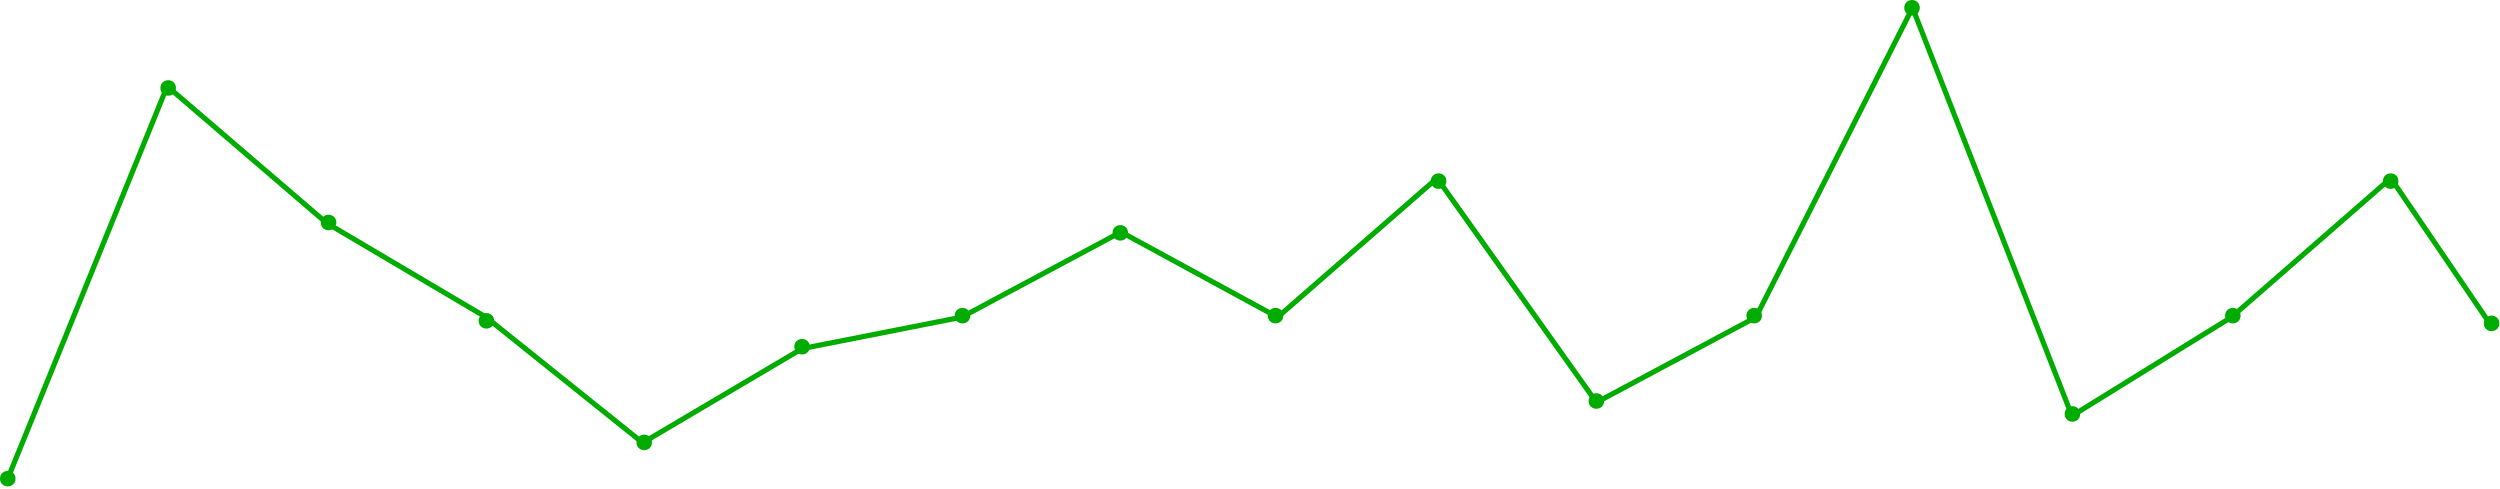 <?xml version="1.0" encoding="utf-8"?>
<svg xmlns="http://www.w3.org/2000/svg" fill="none" height="100%" overflow="visible" preserveAspectRatio="none" style="display: block;" viewBox="0 0 542 106" width="100%">
<g id="Group 573">
<path d="M1.683 103.772L36.247 18.698L70.812 48.352L105.376 68.77L139.334 95.993L173.899 75.576L208.463 68.77L243.028 50.297L276.986 68.77L311.55 38.629L346.115 87.243L380.679 68.77L414.637 1.683L449.202 90.16L483.766 68.77L518.331 38.629L540.174 70.714" id="Vector 1" stroke="#00AC00" stroke-width="1.122"/>
<circle cx="208.665" cy="68.433" fill="#00AC00" id="Ellipse 14" r="1.122" stroke="#00AC00" stroke-width="1.122"/>
<circle cx="311.876" cy="39.265" fill="#00AC00" id="Ellipse 15" r="1.122" stroke="#00AC00" stroke-width="1.122"/>
<circle cx="449.304" cy="89.749" fill="#00AC00" id="Ellipse 19" r="1.122" stroke="#00AC00" stroke-width="1.122"/>
<circle cx="540.174" cy="70.116" fill="#00AC00" id="Ellipse 22" r="1.122" stroke="#00AC00" stroke-width="1.122"/>
<circle cx="518.298" cy="39.265" fill="#00AC00" id="Ellipse 21" r="1.122" stroke="#00AC00" stroke-width="1.122"/>
<circle cx="484.081" cy="68.433" fill="#00AC00" id="Ellipse 20" r="1.122" stroke="#00AC00" stroke-width="1.122"/>
<circle cx="346.093" cy="86.944" fill="#00AC00" id="Ellipse 16" r="1.122" stroke="#00AC00" stroke-width="1.122"/>
<circle cx="380.31" cy="68.433" fill="#00AC00" id="Ellipse 17" r="1.122" stroke="#00AC00" stroke-width="1.122"/>
<circle cx="414.526" cy="1.683" fill="#00AC00" id="Ellipse 18" r="1.122" stroke="#00AC00" stroke-width="1.122"/>
<circle cx="1.683" cy="103.772" fill="#00AC00" id="Ellipse 6" r="1.122" stroke="#00AC00" stroke-width="1.122"/>
<circle cx="36.461" cy="19.072" fill="#00AC00" id="Ellipse 7" r="1.122" stroke="#00AC00" stroke-width="1.122"/>
<circle cx="105.455" cy="69.555" fill="#00AC00" id="Ellipse 9" r="1.122" stroke="#00AC00" stroke-width="1.122"/>
<circle cx="71.238" cy="48.24" fill="#00AC00" id="Ellipse 8" r="1.122" stroke="#00AC00" stroke-width="1.122"/>
<circle cx="139.671" cy="95.919" fill="#00AC00" id="Ellipse 10" r="1.122" stroke="#00AC00" stroke-width="1.122"/>
<circle cx="173.888" cy="75.165" fill="#00AC00" id="Ellipse 11" r="1.122" stroke="#00AC00" stroke-width="1.122"/>
<circle cx="242.882" cy="50.484" fill="#00AC00" id="Ellipse 12" r="1.122" stroke="#00AC00" stroke-width="1.122"/>
<circle cx="276.538" cy="68.433" fill="#00AC00" id="Ellipse 13" r="1.122" stroke="#00AC00" stroke-width="1.122"/>
</g>
</svg>